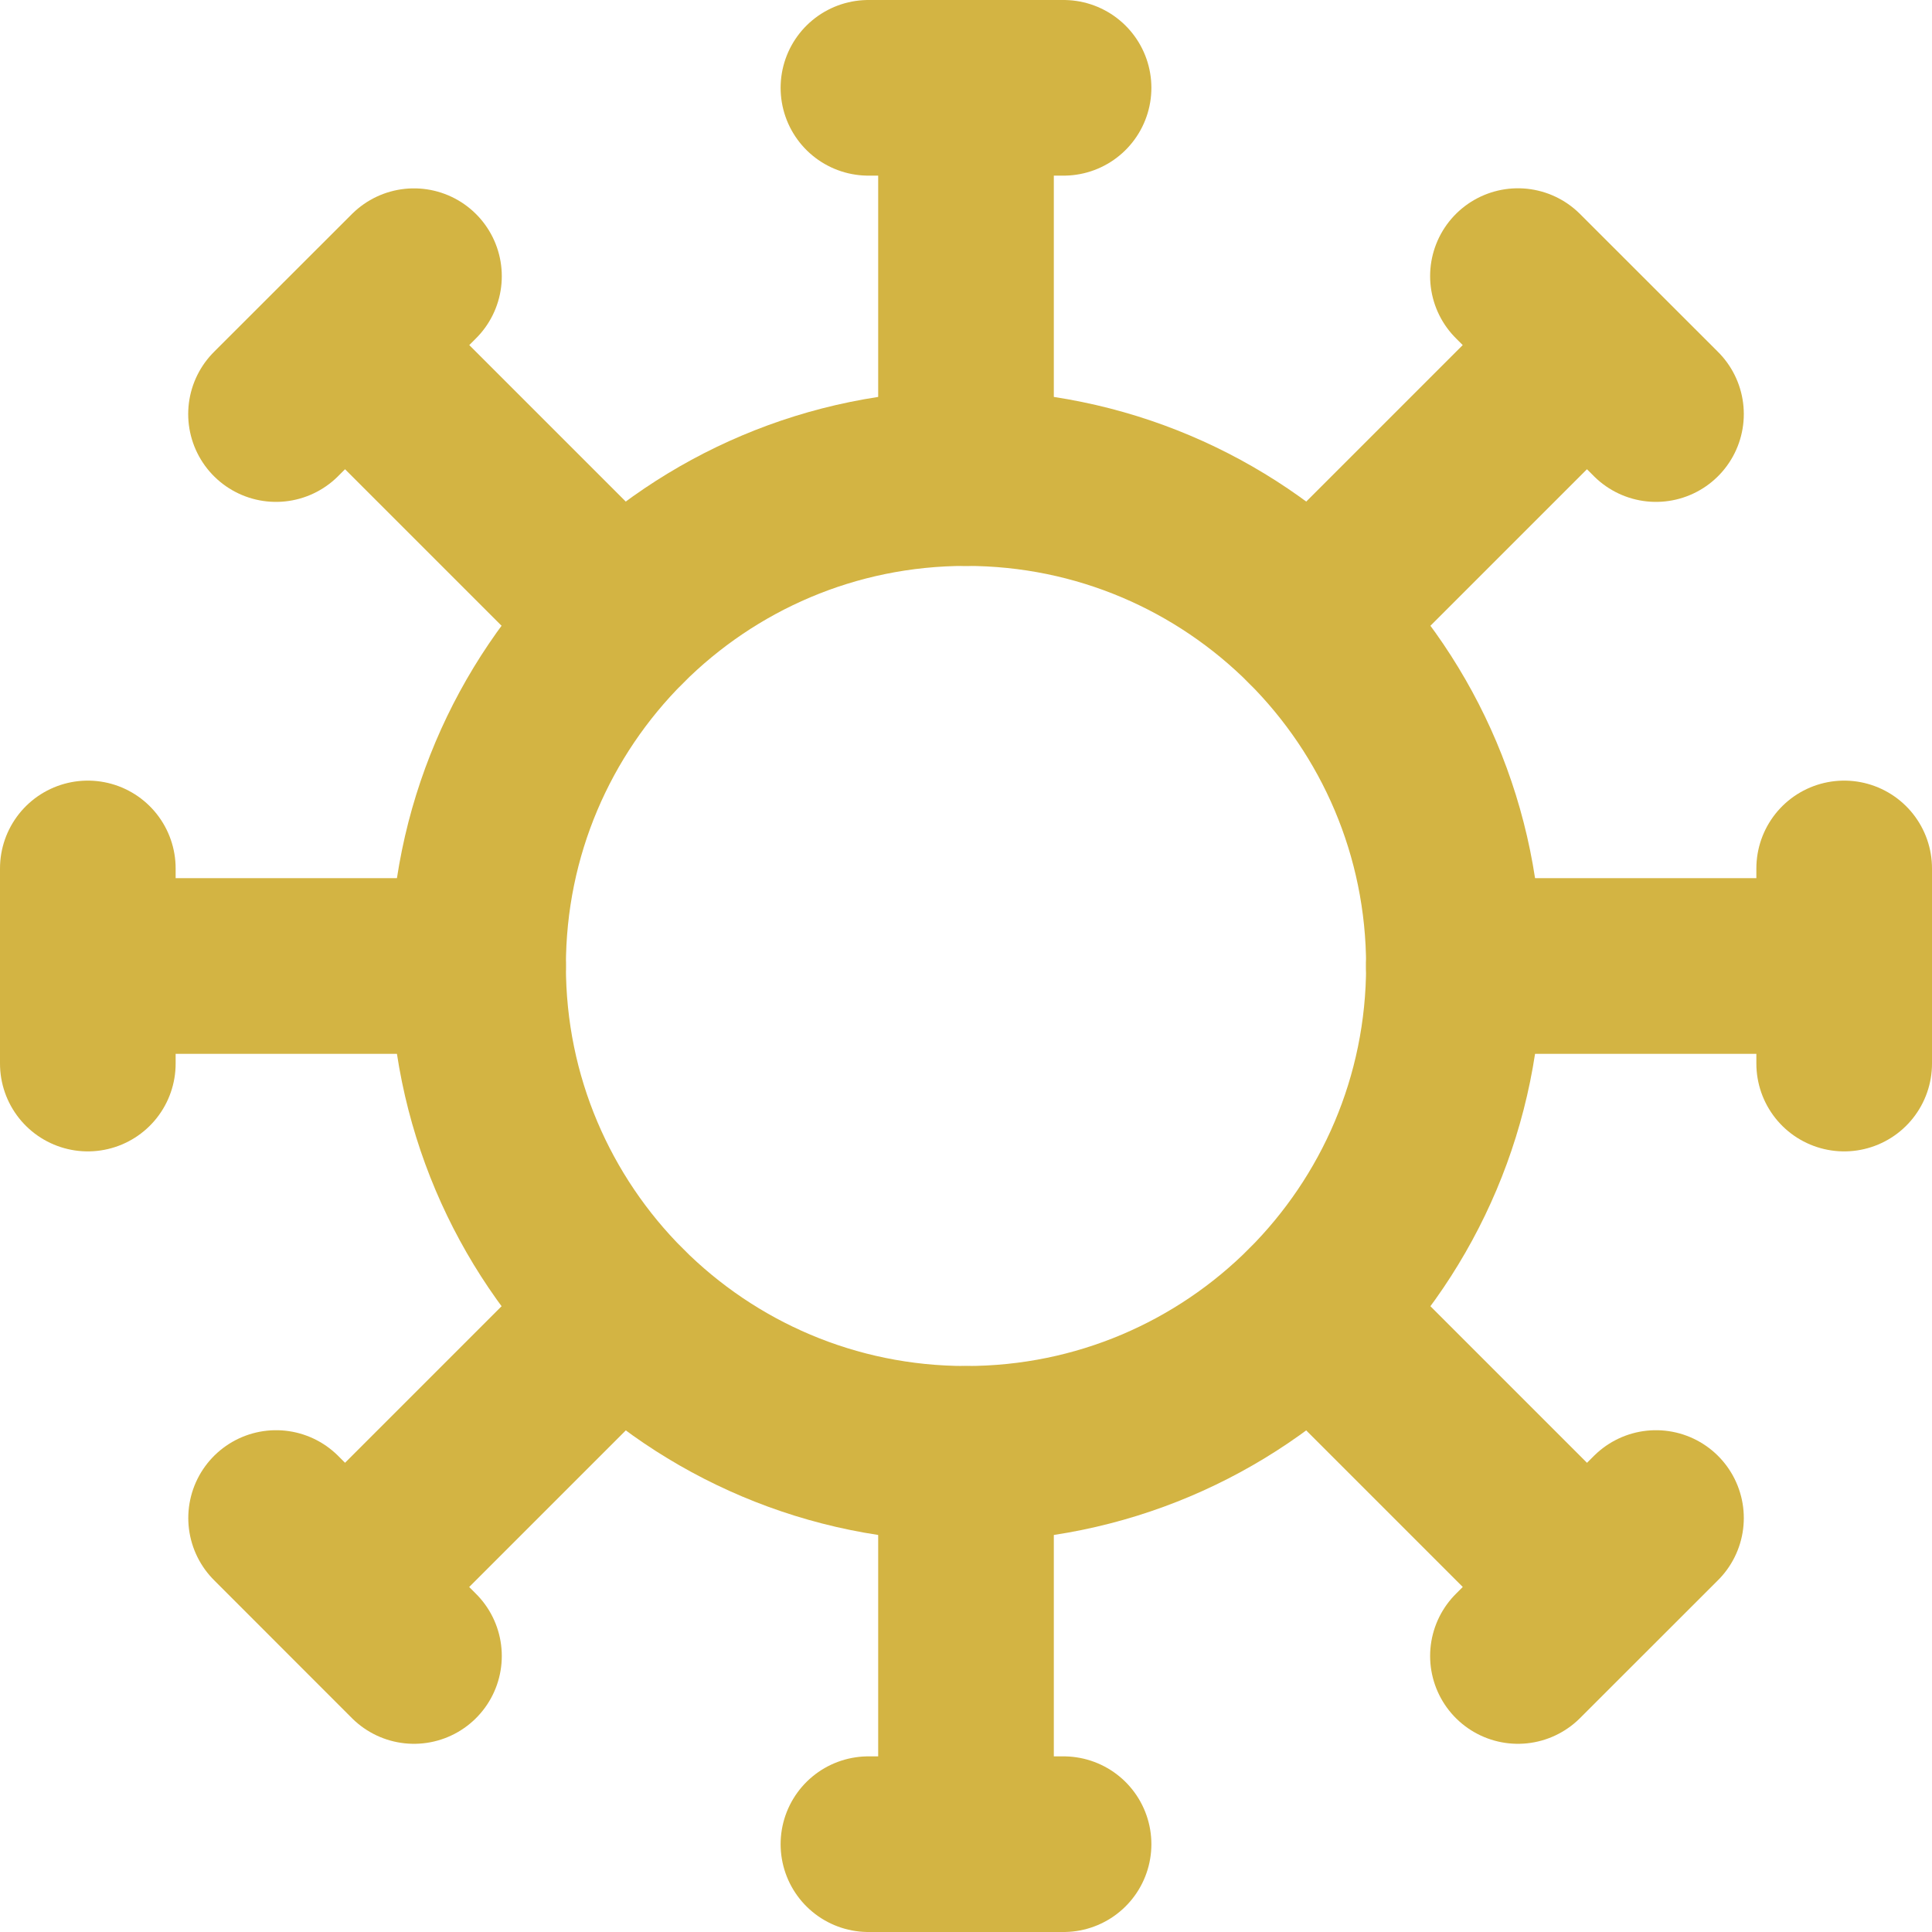 <svg width="22" height="22" viewBox="0 0 22 22" fill="none" xmlns="http://www.w3.org/2000/svg">
<path d="M11 16.555C14.068 16.555 16.556 14.068 16.556 11C16.556 7.932 14.068 5.444 11 5.444C7.932 5.444 5.444 7.932 5.444 11C5.444 14.068 7.932 16.555 11 16.555Z" stroke="#D3B443" stroke-width="2" stroke-linecap="round" stroke-linejoin="round"/>
<path d="M9.889 1H12.111M11 5.444V1V5.444Z" stroke="#D3B443" stroke-width="2" stroke-linecap="round" stroke-linejoin="round"/>
<path d="M17.285 3.144L18.857 4.715M14.929 7.071L18.071 3.929L14.929 7.071Z" stroke="#D3B443" stroke-width="2" stroke-linecap="round" stroke-linejoin="round"/>
<path d="M21 9.889V12.111M16.555 11H21H16.555Z" stroke="#D3B443" stroke-width="2" stroke-linecap="round" stroke-linejoin="round"/>
<path d="M18.857 17.286L17.285 18.857M14.929 14.929L18.071 18.071L14.929 14.929Z" stroke="#D3B443" stroke-width="2" stroke-linecap="round" stroke-linejoin="round"/>
<path d="M12.111 21H9.889M11 16.556V21V16.556Z" stroke="#D3B443" stroke-width="2" stroke-linecap="round" stroke-linejoin="round"/>
<path d="M4.714 18.857L3.144 17.286M7.071 14.929L3.929 18.071L7.071 14.929Z" stroke="#D3B443" stroke-width="2" stroke-linecap="round" stroke-linejoin="round"/>
<path d="M1 12.111V9.889M5.444 11H1H5.444Z" stroke="#D3B443" stroke-width="2" stroke-linecap="round" stroke-linejoin="round"/>
<path d="M3.143 4.715L4.714 3.145M7.071 7.071L3.929 3.929L7.071 7.071Z" stroke="#D3B443" stroke-width="2" stroke-linecap="round" stroke-linejoin="round"/>
</svg>
